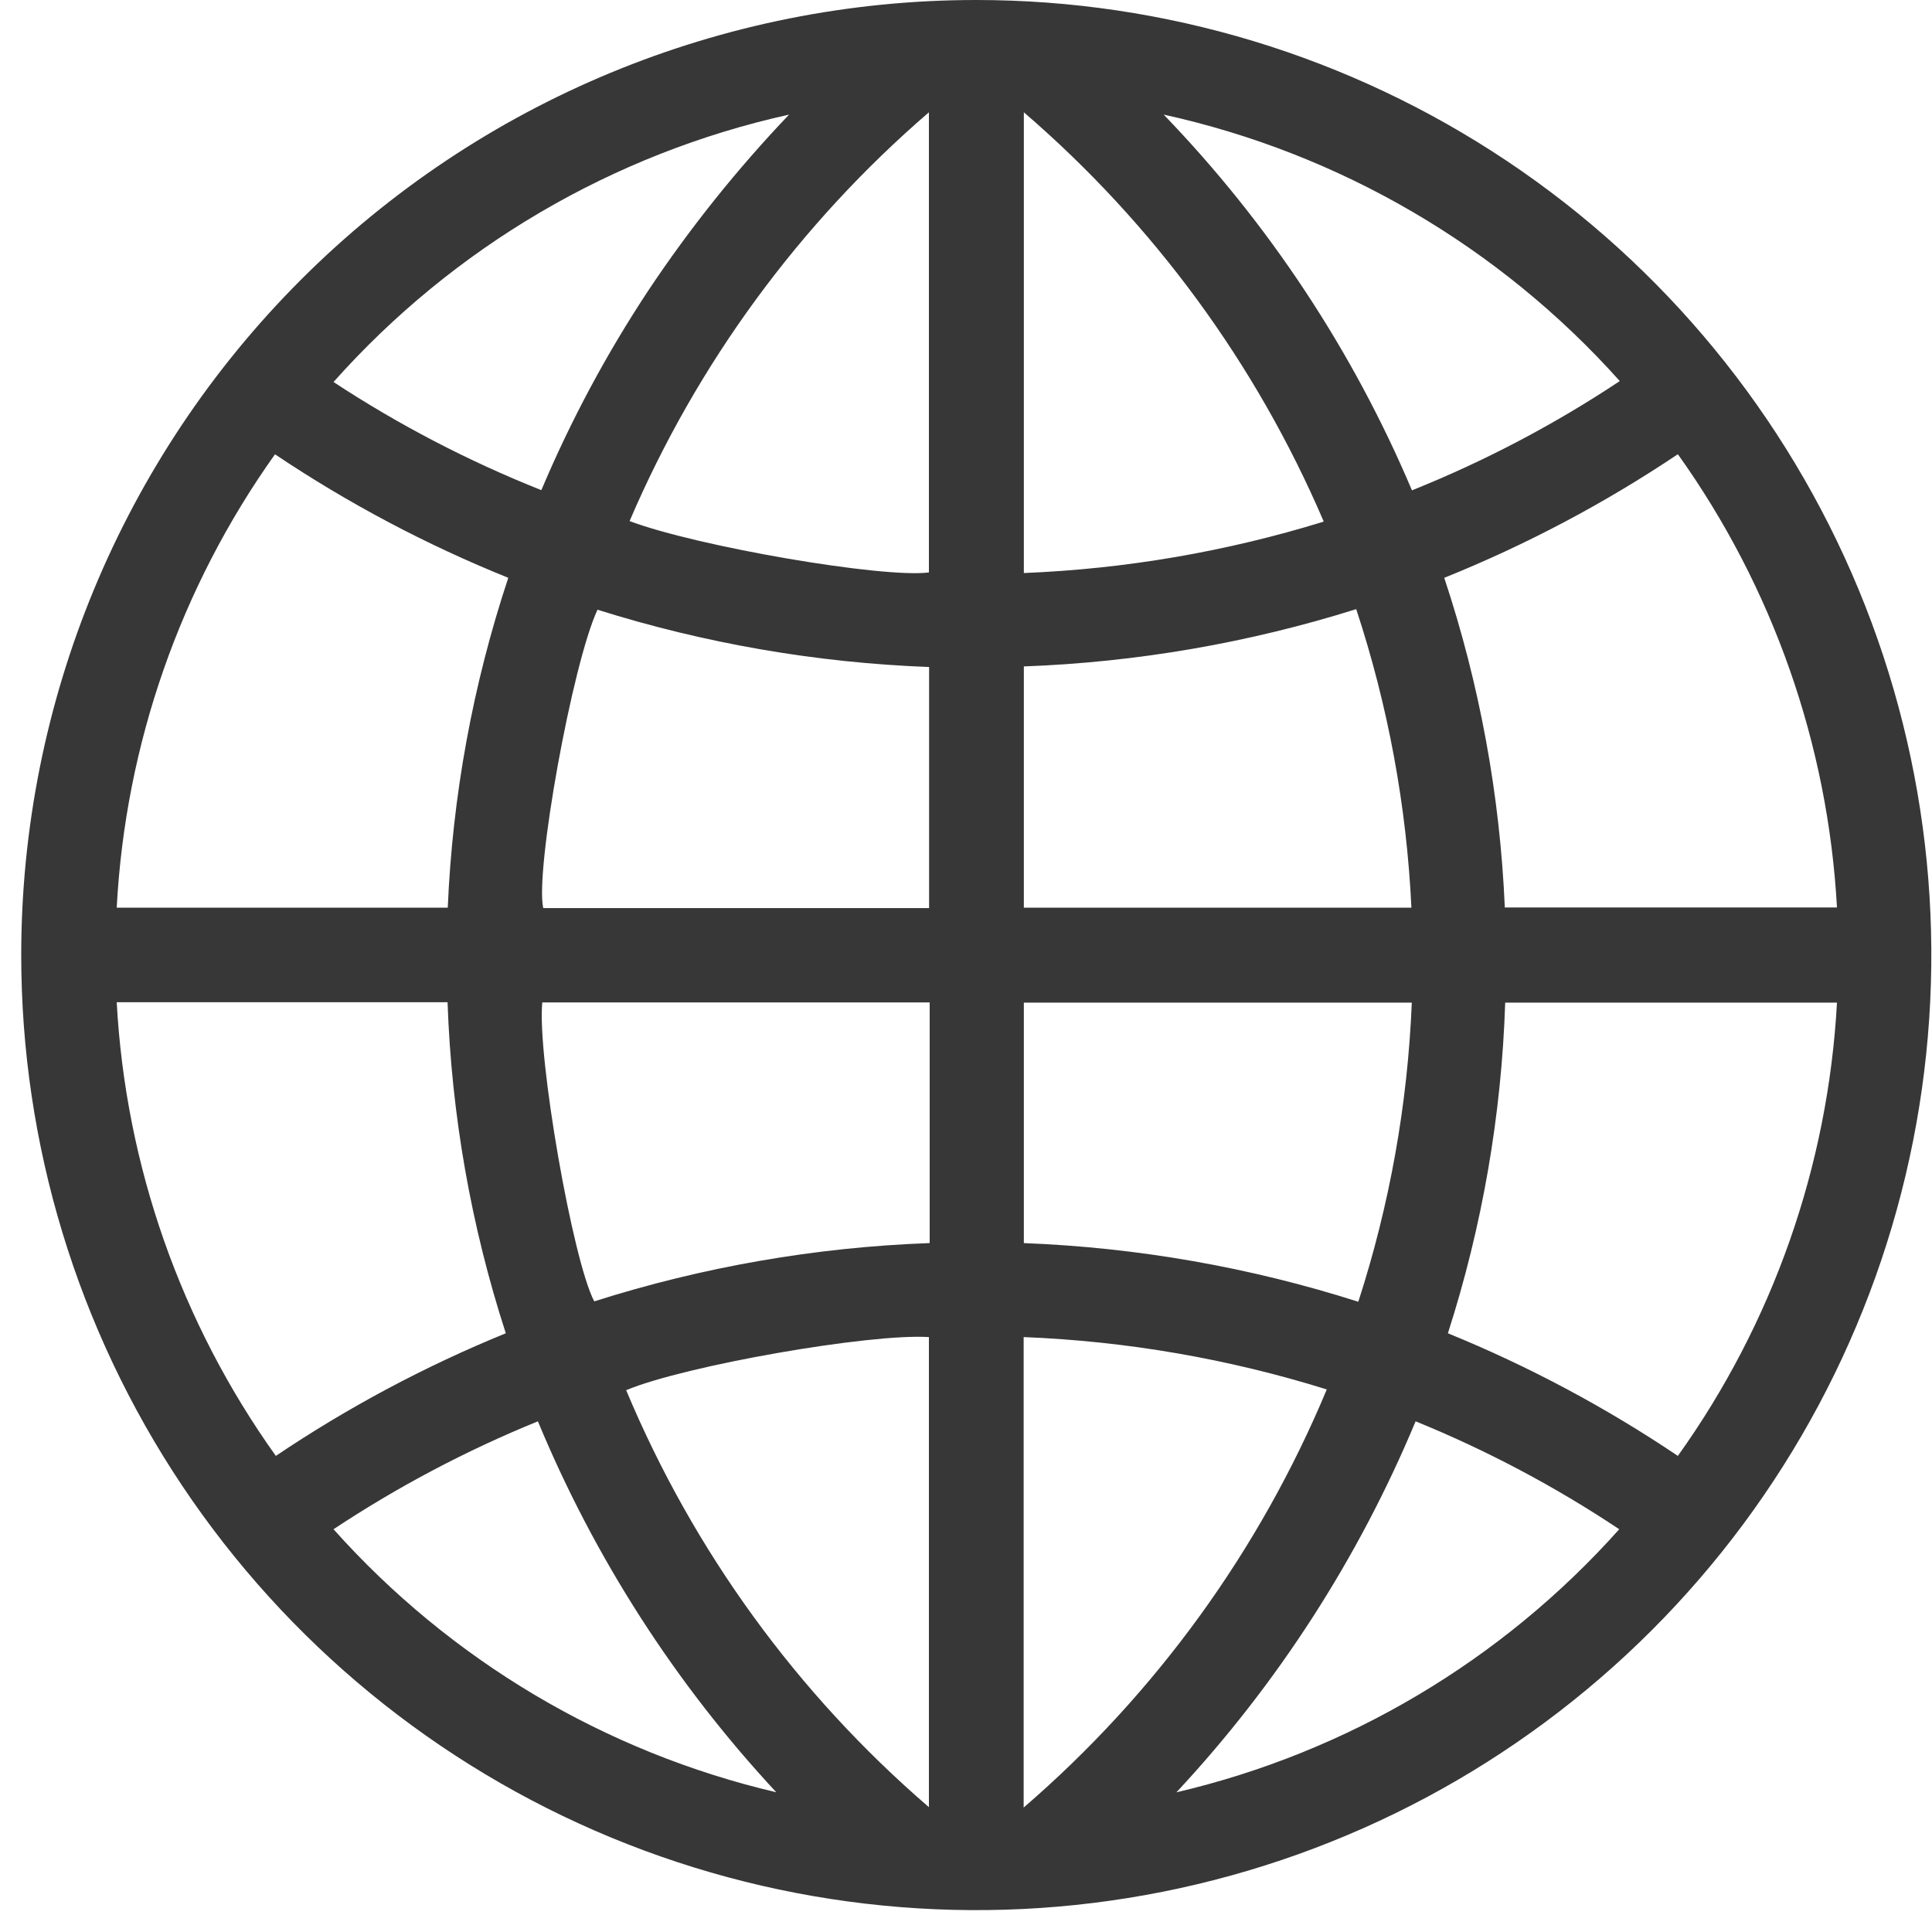 <svg width="70" height="70" viewBox="0 0 70 70" fill="none" xmlns="http://www.w3.org/2000/svg">
<path d="M35.372 0C42.216 0 48.907 2.029 54.597 5.832C60.288 9.634 64.723 15.039 67.342 21.361C69.961 27.684 70.646 34.642 69.311 41.355C67.976 48.067 64.68 54.233 59.841 59.072C55.001 63.912 48.836 67.207 42.123 68.543C35.411 69.878 28.453 69.192 22.13 66.573C15.807 63.954 10.403 59.519 6.6 53.829C2.798 48.138 0.769 41.448 0.769 34.604C0.769 25.426 4.414 16.625 10.904 10.135C17.393 3.646 26.195 0 35.372 0V0ZM60.792 16.457C58.134 18.239 55.297 19.74 52.328 20.935C53.61 24.796 54.348 28.816 54.522 32.88H66.557C66.232 26.97 64.233 21.274 60.792 16.457ZM9.966 16.457C6.531 21.278 4.541 26.977 4.229 32.887H16.223C16.396 28.821 17.134 24.798 18.416 20.935C15.45 19.74 12.615 18.239 9.959 16.457H9.966ZM60.792 52.75C64.236 47.935 66.235 42.238 66.557 36.327H54.536C54.404 40.397 53.706 44.43 52.46 48.307C55.382 49.499 58.174 50.988 60.792 52.75ZM4.229 36.313C4.55 42.228 6.55 47.93 9.994 52.75C12.612 50.988 15.404 49.499 18.326 48.307C17.068 44.427 16.357 40.39 16.216 36.313H4.229ZM33.684 45.033V36.32H19.648C19.455 38.251 20.749 45.677 21.531 47.151C25.458 45.902 29.537 45.192 33.656 45.04L33.684 45.033ZM51.152 36.327H37.096V45.04C41.212 45.199 45.289 45.913 49.214 47.165C50.35 43.657 51.002 40.011 51.152 36.327ZM33.663 32.867V24.167C29.583 24.014 25.543 23.316 21.648 22.091C20.735 24.05 19.378 31.566 19.683 32.901H33.663V32.867ZM49.138 22.07C45.234 23.297 41.184 23.995 37.096 24.146V32.887H51.138C50.965 29.208 50.292 25.569 49.138 22.07ZM22.687 50.369C25.121 56.188 28.876 61.361 33.656 65.477V48.445C31.531 48.307 24.818 49.476 22.687 50.369ZM37.089 65.491C41.877 61.363 45.637 56.176 48.072 50.342C44.51 49.231 40.817 48.593 37.089 48.445V65.491ZM22.811 18.88C25.282 19.807 31.995 20.956 33.656 20.741V4.069C28.96 8.115 25.25 13.181 22.811 18.88ZM47.954 18.88C45.511 13.18 41.797 8.114 37.096 4.069V20.762C40.78 20.614 44.43 19.988 47.954 18.901V18.88ZM19.614 17.759C20.68 15.234 21.978 12.813 23.489 10.527C25.001 8.258 26.708 6.125 28.59 4.152C22.206 5.565 16.43 8.956 12.084 13.841C14.455 15.399 16.978 16.711 19.614 17.759ZM42.162 4.152C45.971 8.1 49.02 12.714 51.158 17.766C53.797 16.707 56.32 15.38 58.688 13.807C54.329 8.934 48.547 5.556 42.162 4.152ZM42.632 64.937C48.831 63.486 54.43 60.158 58.668 55.407C56.346 53.86 53.874 52.55 51.29 51.497C49.224 56.453 46.293 61.002 42.632 64.93V64.937ZM12.084 55.407C16.325 60.157 21.927 63.485 28.126 64.937C24.471 61.007 21.546 56.455 19.489 51.497C16.897 52.552 14.417 53.862 12.084 55.407Z" fill="#373737"/>
</svg>
